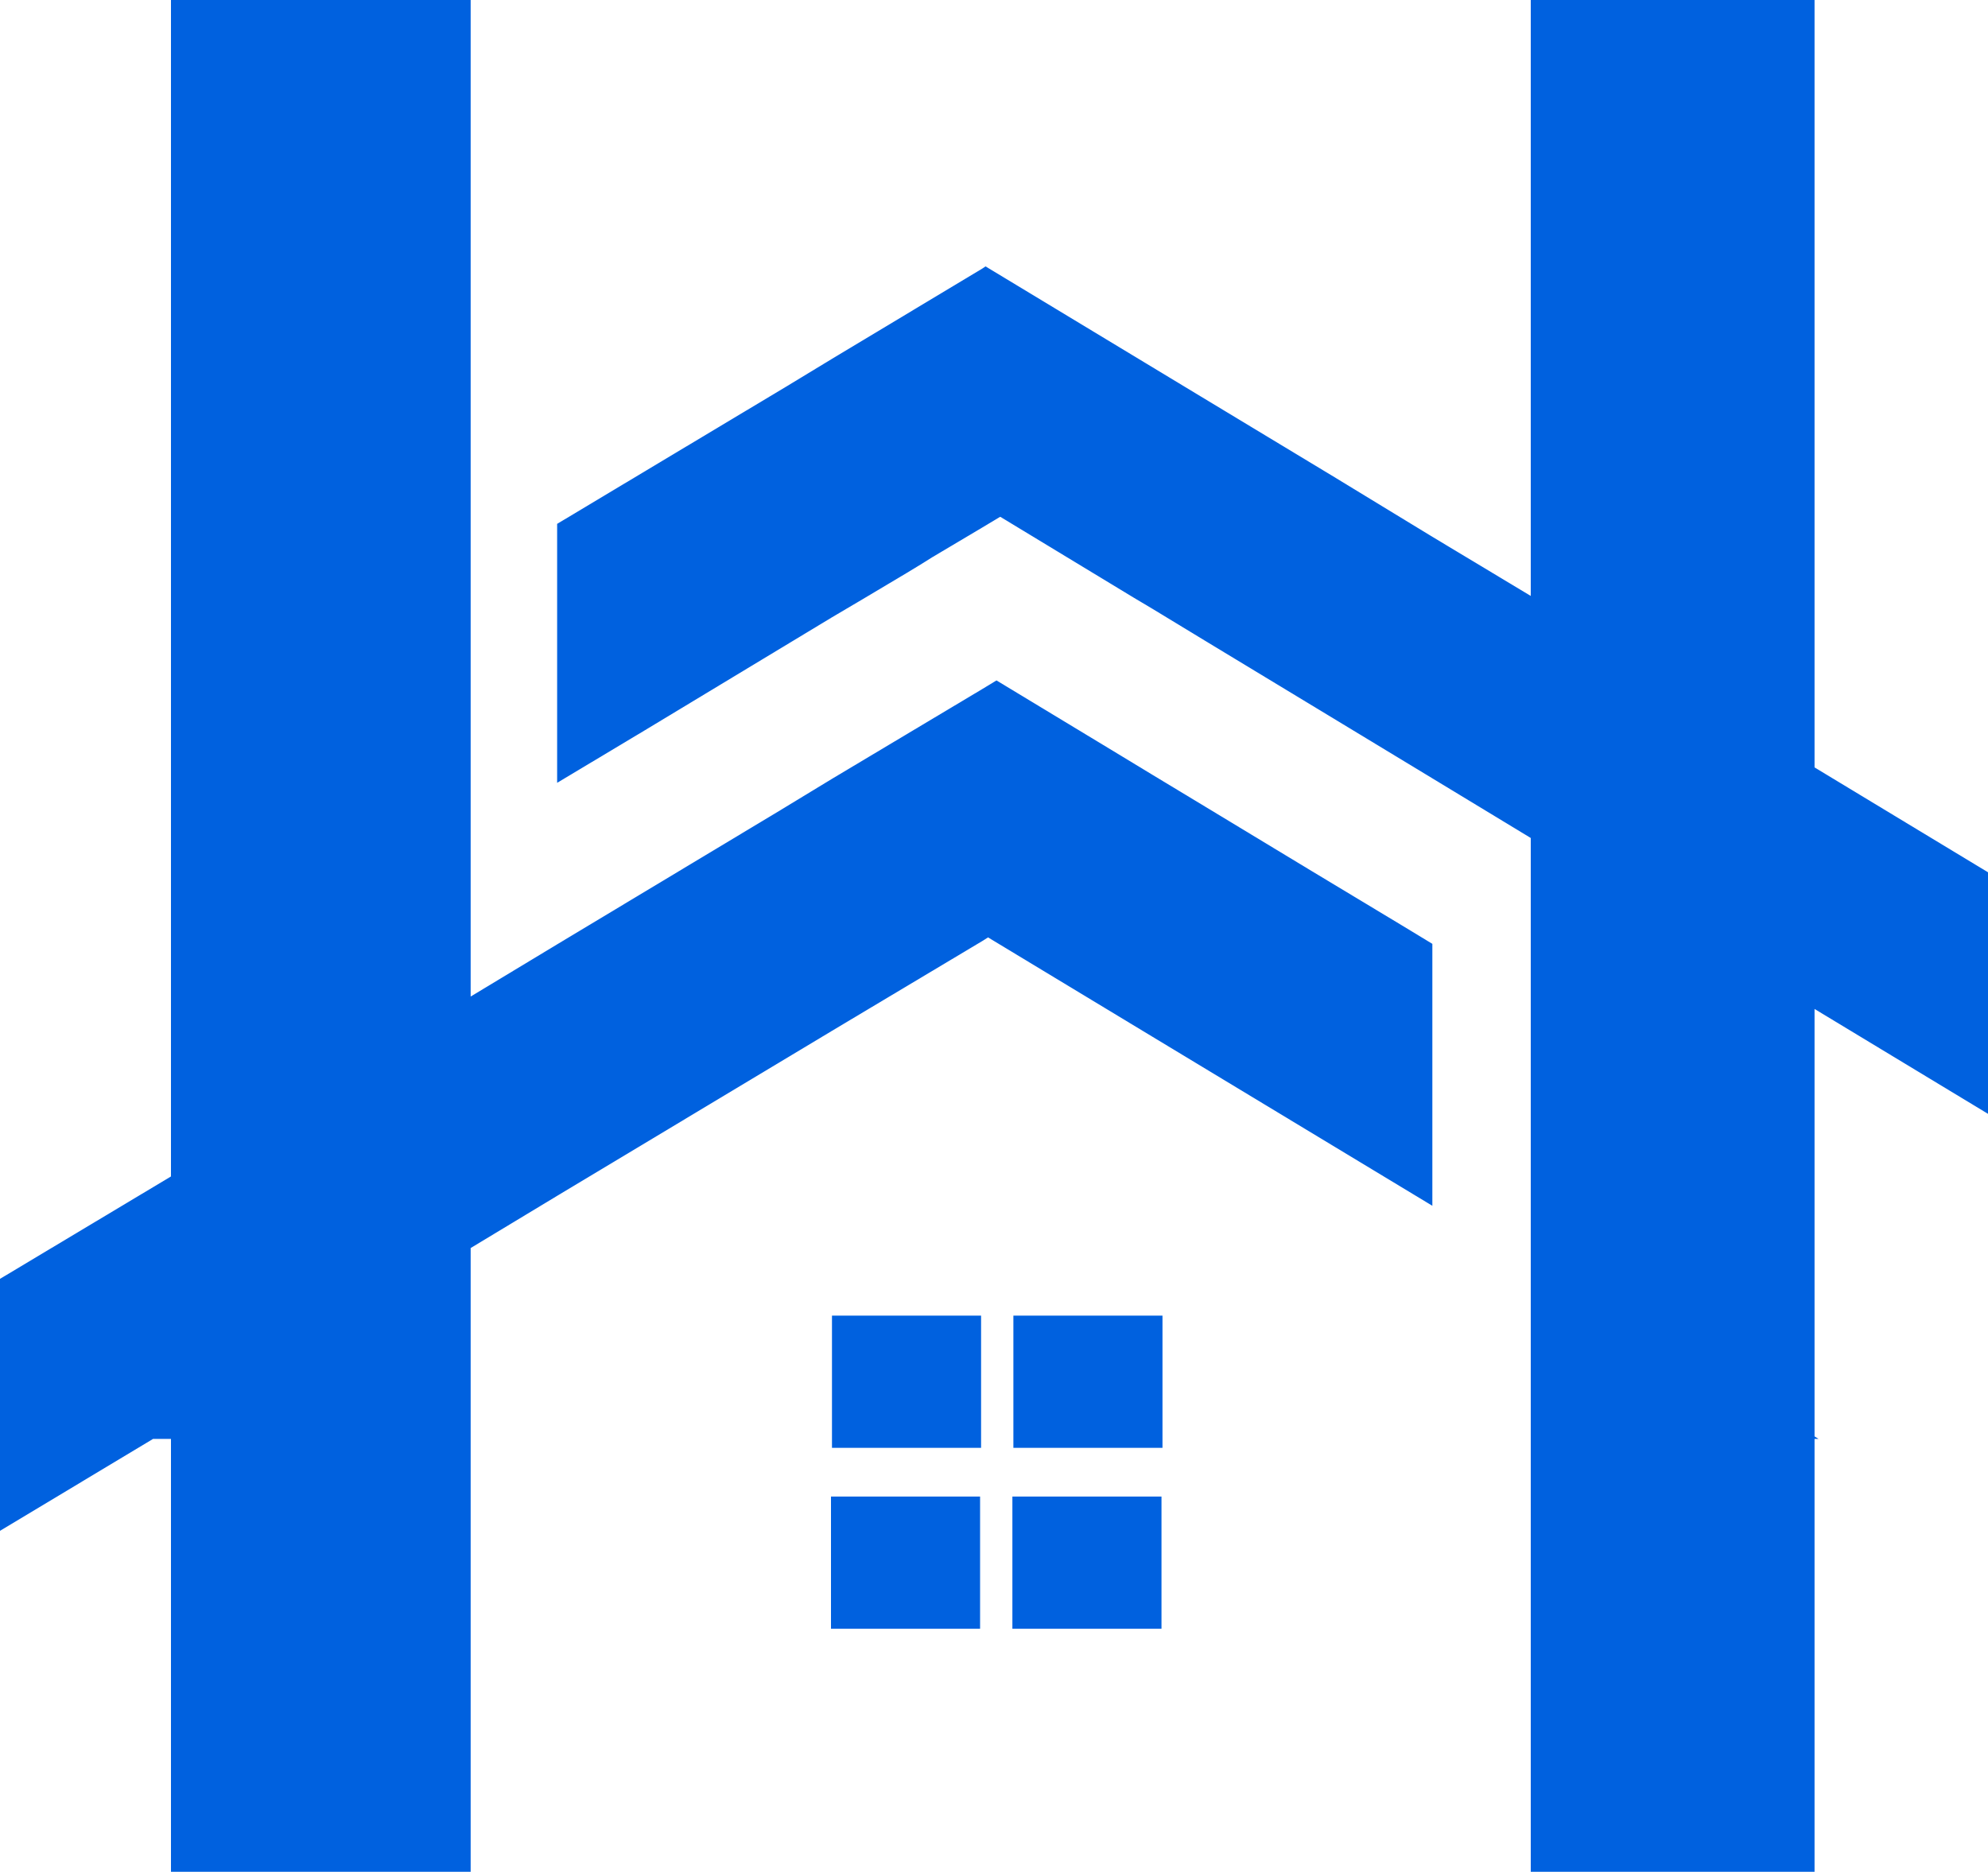 <?xml version="1.0" encoding="UTF-8"?><svg id="Layer_1" xmlns="http://www.w3.org/2000/svg" width="40" height="37.66" viewBox="0 0 40 37.66"><defs><style>.cls-1{fill:none;}.cls-1,.cls-2{stroke-width:0px;}.cls-2{fill:#0061df;}</style></defs><path class="cls-1" d="M15.18,10.75l.95.57.61.37"/><rect class="cls-2" x="16.72" y="30.11" width="3" height="2.66"/><polygon class="cls-2" points="28.21 18.62 28.82 18.99 28.82 24.26 23.19 20.86 19.88 18.86 19.77 18.93 16.74 20.74 11.21 24.06 9.47 25.11 9.47 37.66 3.44 37.66 3.44 28.95 3.08 28.95 0 30.8 0 25.73 3.44 23.67 3.44 0 9.47 0 9.47 20.05 11.21 19 15.67 16.32 16.74 15.67 19.77 13.86 20.05 13.69 22.2 14.99 22.58 15.22 23.19 15.59 24.25 16.23 26.4 17.53 28.21 18.62"/><rect class="cls-2" x="20.37" y="30.11" width="3" height="2.66"/><rect class="cls-2" x="20.39" y="26.47" width="3" height="2.66"/><rect class="cls-2" x="16.74" y="26.47" width="3" height="2.66"/><polygon class="cls-2" points="36.51 20.3 36.51 28.9 36.59 28.95 36.51 28.95 36.51 37.66 30.8 37.66 30.8 16.86 28.82 15.66 27.02 14.57 24.31 12.93 23.19 12.25 22.82 12.03 20.13 10.4 20.12 10.4 19.77 10.61 18.76 11.21 18.52 11.36 18.24 11.53 17.35 12.06 16.74 12.42 12.98 14.69 11.21 15.75 11.21 10.54 15.8 7.79 16.74 7.22 19.77 5.4 19.83 5.36 23.19 7.39 24.15 7.97 26.85 9.6 28.82 10.8 30.8 11.99 30.8 0 36.51 0 36.51 15.44 40 17.55 40 22.41 36.51 20.3"/></svg>
